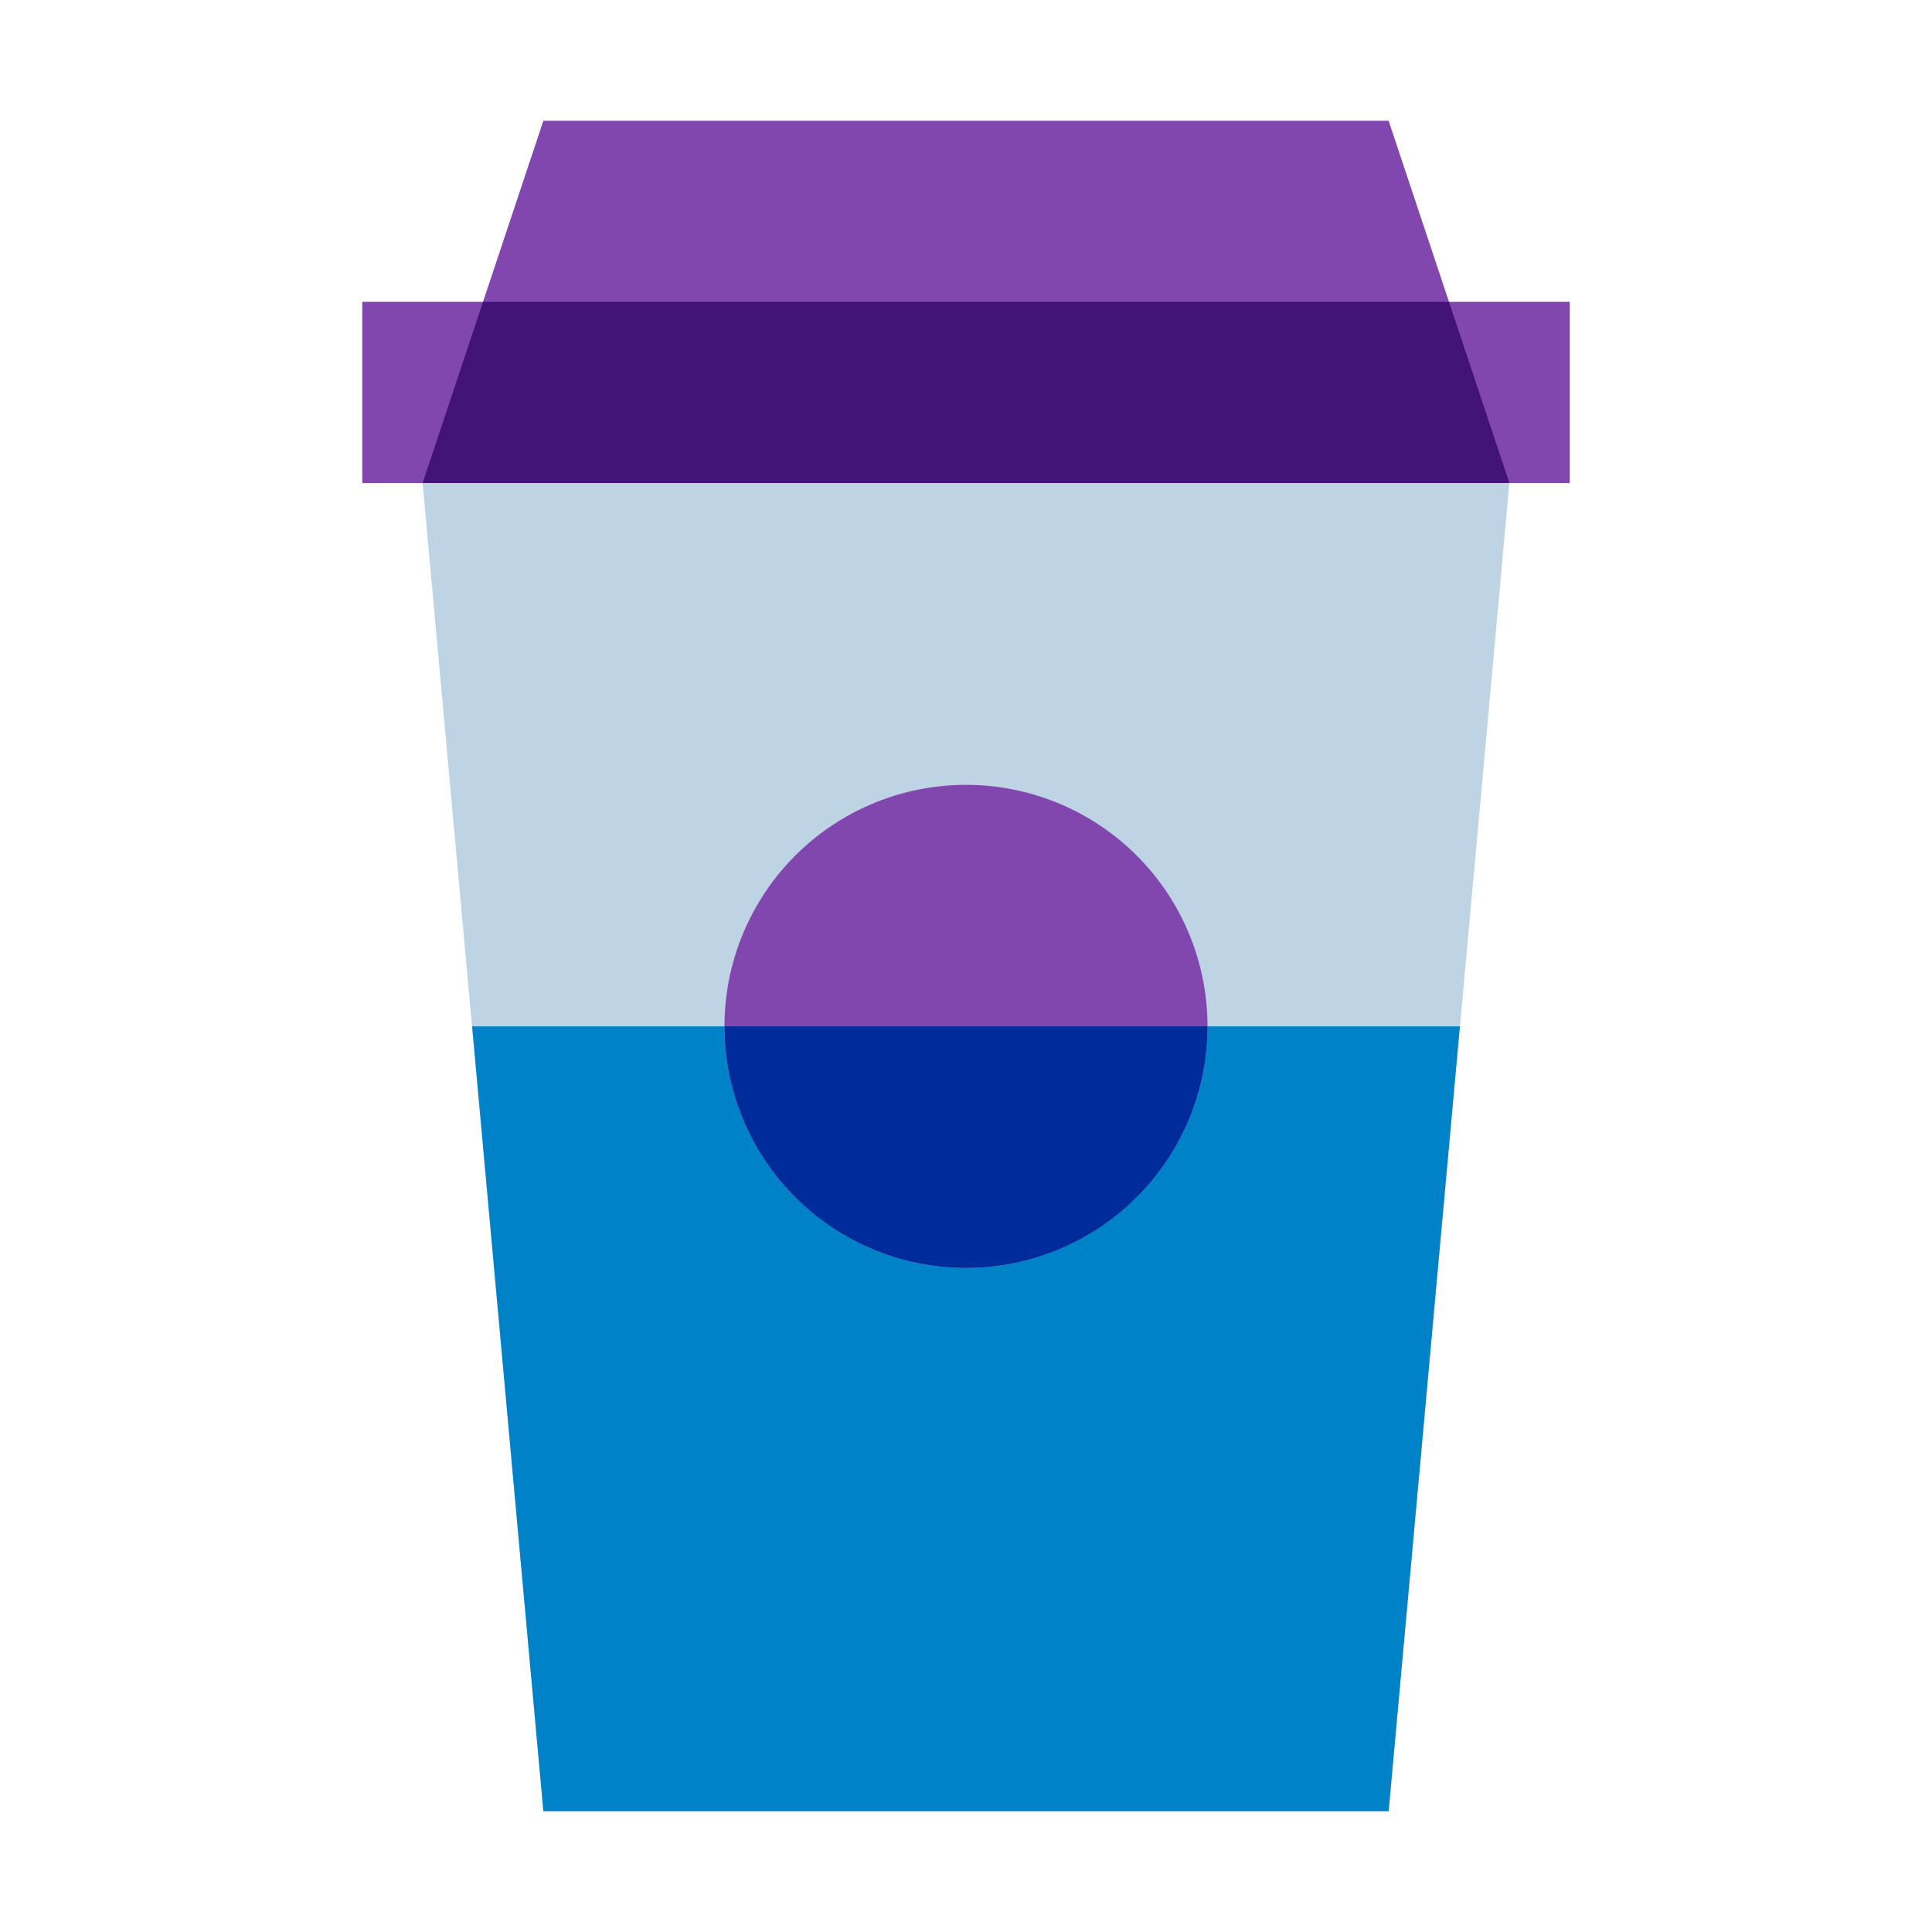 <svg xmlns="http://www.w3.org/2000/svg" viewBox="0 0 32 32"><path fill="#bed3e4" d="M25 8H7l2 22h14l2-22"/><path fill="#8246af" d="M26 8H6V5h20v3M23 2H9L8 5h16l-1-3"/><path fill="#421378" d="M24 5H8L7 8h18l-1-3"/><path fill="#8246af" d="M12 17a4 4 0 1 1 4 4 4 4 0 0 1-4-4"/><path fill="#0082c8" d="M24.18 17H20a4 4 0 0 1-8 0H7.82L9 30h14l1.18-13"/><path fill="#002b9a" d="M20 17h-8a4 4 0 0 0 8 0"/></svg>